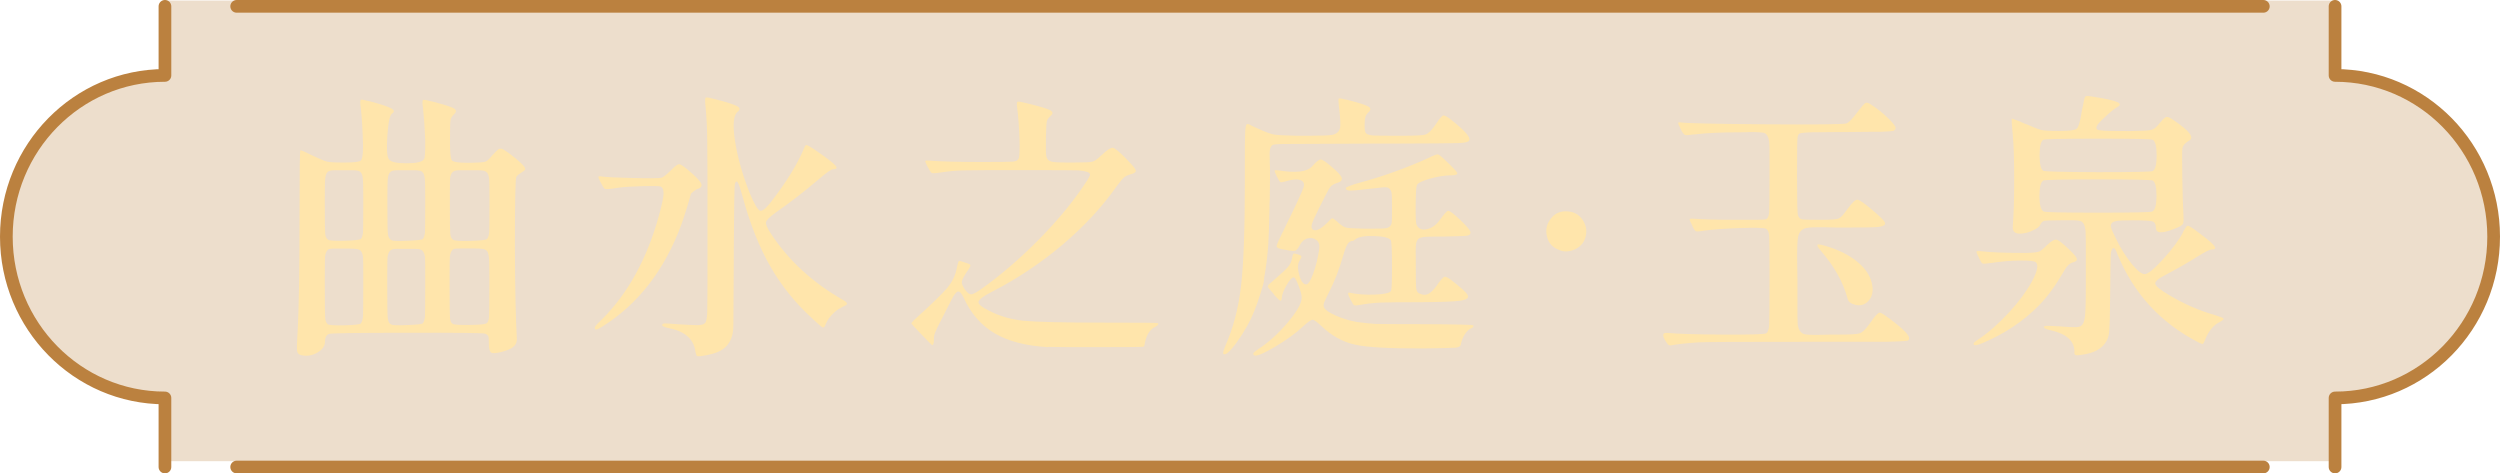 <?xml version="1.0" encoding="UTF-8"?><svg id="_層_2" xmlns="http://www.w3.org/2000/svg" viewBox="0 0 196.89 37.28"><defs><style>.cls-1{opacity:.24;}.cls-2{fill:#ffe5ab;}.cls-3{fill:#b57428;}.cls-4{fill:none;stroke:#bb813f;stroke-linecap:round;stroke-linejoin:round;}</style></defs><g id="_層_1-2"><g><g class="cls-1"><path class="cls-3" d="M12.99,36.32v-5.44C6.09,30.88,.5,25.19,.5,18.18S6.09,5.48,12.99,5.48V.04H183.9V5.48c6.9,0,12.49,5.68,12.49,12.7s-5.59,12.7-12.49,12.7v5.44H12.99Z"/></g><g><path class="cls-2" d="M23.75,27.98c-.21-.04-.32-.15-.35-.33-.03-.18-.02-.69,.04-1.54,.1-1.76,.15-4.81,.15-9.15,0-3.42,.02-5.13,.07-5.13,.07,0,.39,.14,.95,.42l.04,.02c.56,.26,.93,.42,1.11,.46s.57,.07,1.16,.07h.26c.7,0,1.11-.05,1.23-.15,.12-.1,.18-.46,.18-1.08v-.15c-.03-1.19-.09-2.18-.18-2.97,0-.03,0-.07-.02-.11-.03-.29-.02-.46,.03-.48,.05-.03,.24,0,.56,.09,.04,.01,.08,.02,.11,.02,.88,.23,1.45,.42,1.71,.56,.26,.14,.28,.28,.08,.41-.18,.12-.3,.69-.37,1.71-.07,1.02-.04,1.65,.11,1.88,.13,.22,.59,.33,1.39,.33s1.25-.11,1.39-.33c.07-.1,.1-.6,.09-1.5-.03-.85-.09-1.71-.18-2.57,0-.03,0-.07-.02-.11-.03-.29-.02-.46,.03-.48s.26,0,.63,.11c.04,0,.08,0,.11,.02,.91,.24,1.47,.41,1.68,.53,.21,.12,.22,.27,.03,.46-.16,.15-.26,.3-.29,.47-.03,.17-.04,.66-.04,1.49v.35c0,.76,.05,1.21,.15,1.33,.1,.12,.48,.19,1.14,.19h.42c.59-.01,.95-.04,1.08-.09,.13-.04,.31-.21,.55-.51l.07-.07c.21-.23,.36-.37,.45-.42,.1-.04,.21-.03,.34,.04,.25,.15,.56,.37,.94,.68,.37,.31,.6,.53,.69,.66,.09,.12,.11,.21,.08,.26s-.19,.17-.45,.33c-.1,.06-.18,.14-.24,.24-.07,.13-.11,1.93-.11,5.39,.01,3.48,.07,5.9,.15,7.26,.03,.29-.05,.53-.24,.7-.19,.18-.53,.32-1.01,.44-.41,.1-.67,.11-.78,.03-.11-.08-.17-.31-.17-.69,0-.31-.01-.5-.04-.58-.03-.08-.11-.15-.25-.21-.14-.06-2.2-.08-6.19-.07-3.98,0-6.01,.03-6.12,.09-.21,.09-.31,.3-.31,.63s-.2,.61-.6,.84-.81,.3-1.22,.21Zm4.67-9.16c.08-.08,.14-.25,.17-.52,.01-.28,.02-.99,.02-2.13v-.62c0-.79-.01-1.3-.04-1.52-.03-.29-.12-.48-.29-.55-.12-.06-.39-.08-.81-.07h-.77c-.43-.01-.69,0-.79,.07-.16,.06-.26,.24-.29,.53-.03,.21-.04,.7-.04,1.47v.7c0,1.26,.01,2.01,.03,2.23s.1,.38,.23,.47c.1,.07,.54,.1,1.31,.08s1.2-.07,1.28-.15Zm0,6.64c.08-.08,.14-.26,.17-.54,.01-.31,.02-1.08,.02-2.33v-.79c0-.82,0-1.34-.02-1.56-.04-.31-.14-.5-.29-.57-.12-.06-.38-.09-.79-.09h-.79c-.43-.01-.7,0-.81,.04-.16,.07-.26,.26-.31,.57-.01,.22-.02,.74-.02,1.56v.84c0,1.39,.01,2.21,.03,2.45s.09,.41,.21,.5c.12,.07,.56,.1,1.33,.08,.77-.02,1.2-.07,1.28-.15Zm4.87-6.63c.09-.09,.15-.26,.18-.53,.01-.28,.02-.99,.02-2.13v-.64c0-.79-.01-1.29-.04-1.5-.03-.29-.12-.48-.29-.55-.12-.06-.39-.08-.81-.07h-.7c-.43-.01-.7,0-.81,.07-.16,.07-.26,.26-.29,.55-.03,.21-.04,.7-.04,1.5v.64c0,1.25,.01,2,.04,2.25,.03,.26,.12,.42,.29,.5,.1,.06,.52,.07,1.25,.04s1.14-.07,1.21-.13Zm0,6.64c.09-.09,.15-.27,.18-.55,.01-.31,.02-1.08,.02-2.33v-.77c0-.84,0-1.36-.02-1.58-.04-.31-.15-.5-.31-.57-.1-.06-.36-.08-.77-.07h-.79c-.41-.01-.67,0-.77,.07-.16,.07-.26,.26-.31,.57-.01,.22-.02,.75-.02,1.58v.77c0,1.39,.01,2.21,.04,2.46,.03,.28,.12,.45,.29,.51,.1,.06,.52,.07,1.25,.04s1.14-.07,1.21-.13Zm5.07-6.66c.08-.08,.14-.25,.17-.52,.01-.28,.02-.99,.02-2.13v-.68c0-.78-.01-1.27-.04-1.47-.03-.28-.13-.45-.31-.53-.12-.06-.4-.08-.84-.07h-.81c-.43-.01-.69,0-.79,.07-.16,.06-.26,.23-.31,.51-.01,.21-.02,.68-.02,1.43v.77c0,1.26,.01,2.01,.03,2.23s.1,.38,.23,.47c.1,.07,.55,.1,1.35,.08s1.24-.07,1.32-.15Zm-.08,6.68c.13-.07,.21-.23,.23-.48,.02-.25,.03-1.05,.03-2.4v-.77c0-.84-.01-1.37-.04-1.61-.03-.31-.12-.5-.29-.57-.12-.06-.38-.09-.79-.09h-.84c-.44-.01-.72,0-.84,.04-.16,.07-.26,.26-.31,.57-.01,.22-.02,.74-.02,1.56v.84c0,1.41,.01,2.23,.03,2.47s.1,.4,.22,.46c.12,.07,.57,.09,1.33,.08s1.19-.05,1.28-.11Z"/><path class="cls-2" d="M46.87,25.91c-.04-.06-.04-.13,.02-.22,.06-.09,.23-.27,.53-.55,2.04-2.04,3.53-4.75,4.47-8.14,.23-.85,.36-1.43,.37-1.74,.01-.31-.07-.5-.24-.57-.1-.04-.56-.05-1.39-.03-.82,.02-1.46,.06-1.91,.12-.1,.02-.26,.04-.46,.07-.23,.03-.37,.04-.42,.04-.12,.01-.2,0-.25-.05s-.16-.23-.32-.54c-.1-.21-.15-.33-.14-.37,0-.04,.07-.06,.19-.04,.34,.06,1.18,.1,2.52,.13,1.34,.03,2.09,.02,2.25-.02,.13-.03,.37-.22,.73-.57l.04-.04c.31-.31,.51-.46,.62-.46s.31,.13,.64,.4c.62,.51,.98,.88,1.09,1.1s.01,.37-.3,.46c-.07,.03-.18,.09-.31,.2-.13,.1-.2,.18-.2,.22s-.1,.38-.29,1.01c-.21,.66-.35,1.11-.44,1.34-1.32,3.59-3.4,6.29-6.25,8.07-.29,.19-.48,.26-.55,.2Zm7.99,2.09s-.06-.12-.09-.29c-.12-1-.82-1.62-2.11-1.87-.34-.07-.51-.15-.51-.24,0-.07,.07-.12,.2-.13,.12,0,.48,.02,1.08,.07,.75,.04,1.25,.07,1.52,.07,.28-.01,.45-.06,.53-.13l.04-.04c.1-.07,.16-.36,.18-.85s.02-2.17,.02-5.03v-1.67c0-3.5,0-5.79-.02-6.86-.01-.98-.06-1.85-.13-2.6,0-.04,0-.1-.02-.18-.03-.34-.02-.52,.03-.56,.05-.04,.24-.01,.56,.08,.07,.01,.13,.03,.18,.04,.91,.23,1.48,.42,1.73,.55,.24,.13,.26,.28,.05,.44-.34,.26-.41,1.04-.21,2.32,.2,1.28,.59,2.67,1.18,4.15,.34,.79,.59,1.23,.76,1.31,.17,.08,.44-.11,.8-.56,1.31-1.67,2.22-3.16,2.75-4.47,.04-.1,.1-.14,.18-.12,.07,.02,.29,.15,.64,.38l.02,.02c.84,.57,1.35,.96,1.55,1.18,.2,.21,.14,.32-.17,.32-.13,0-.51,.26-1.12,.79-1.19,1.01-2.32,1.88-3.39,2.62-.47,.34-.72,.59-.76,.75-.04,.16,.1,.48,.41,.95,1.39,2.1,3.27,3.82,5.63,5.17,.35,.19,.43,.34,.22,.44-.43,.21-.71,.38-.86,.53-.34,.31-.57,.62-.7,.95-.07,.21-.15,.29-.23,.26-.08-.03-.33-.24-.76-.64-.03-.04-.06-.07-.09-.09-1.32-1.2-2.42-2.57-3.29-4.09s-1.59-3.34-2.17-5.46c-.16-.6-.29-.98-.37-1.12-.09-.15-.17-.12-.24,.07-.04,.1-.07,1.82-.09,5.15v.75c-.02,2.86-.03,4.54-.03,5.05s-.04,.85-.1,1.02c-.13,.48-.39,.85-.77,1.1s-.98,.43-1.78,.53c-.13,0-.21-.01-.24-.04Z"/><path class="cls-2" d="M82.53,27.34c-1.73-.1-3.12-.46-4.18-1.08-1.06-.62-1.88-1.55-2.46-2.82-.16-.35-.31-.51-.45-.48-.14,.03-.31,.26-.52,.68-.09,.18-.33,.65-.73,1.43-.28,.54-.46,.91-.54,1.11-.08,.2-.11,.38-.1,.54,.01,.1,0,.21-.02,.31-.03,.1-.07,.15-.11,.15-.03,0-.31-.28-.85-.84-.54-.56-.8-.85-.8-.88l.09-.11s.06-.08,.09-.11c1.38-1.25,2.26-2.1,2.64-2.55,.38-.46,.62-.93,.73-1.43,.07-.34,.12-.54,.15-.62,.03-.07,.07-.1,.13-.09,.03,.01,.07,.03,.13,.04,.41,.12,.64,.21,.68,.26s-.01,.21-.18,.44c-.03,.03-.05,.06-.07,.09-.25,.38-.39,.65-.41,.8-.02,.15,.06,.36,.23,.6,.19,.28,.36,.41,.52,.4s.46-.18,.91-.51c1.47-1.06,2.9-2.29,4.31-3.71,1.41-1.42,2.57-2.8,3.5-4.15,.06-.09,.13-.2,.22-.33,.29-.41,.43-.67,.4-.77-.04-.15-.34-.24-.9-.29-.4-.01-1.38-.02-2.95-.02h-1.3c-2.6,0-4.19,0-4.77,.02-.62,.01-1.26,.07-1.94,.18-.03,0-.07,0-.13,.02-.25,.03-.41,.03-.47,0s-.16-.16-.27-.4l-.02-.02c-.16-.29-.23-.46-.22-.51s.12-.06,.33-.04c.82,.07,2.21,.11,4.18,.11,1.35,0,2.15-.01,2.39-.03,.24-.02,.39-.1,.45-.23,.07-.15,.1-.67,.07-1.58-.03-.89-.09-1.7-.18-2.42,0-.03,0-.07-.02-.13-.02-.22,0-.34,.05-.36,.05-.02,.26,.01,.63,.1,.12,.03,.21,.05,.29,.07,.89,.22,1.45,.39,1.66,.51,.21,.12,.23,.26,.04,.42-.18,.16-.29,.32-.32,.46-.03,.15-.05,.57-.07,1.28v.4c-.01,.57,0,.93,.04,1.08,.04,.21,.18,.34,.4,.4,.15,.04,.51,.07,1.1,.07h.75c.75,0,1.21-.02,1.38-.07s.38-.19,.63-.44c.04-.03,.07-.05,.09-.07,.42-.41,.72-.6,.88-.58,.16,.02,.51,.31,1.06,.87,.42,.43,.67,.71,.73,.86s-.04,.26-.29,.33c-.28,.07-.48,.16-.6,.26-.12,.1-.31,.32-.56,.66-1.16,1.66-2.6,3.21-4.31,4.66-1.72,1.45-3.58,2.69-5.59,3.72-.66,.34-1,.6-1.02,.78s.27,.42,.87,.71c.79,.41,1.69,.67,2.68,.77,1,.1,3.07,.15,6.23,.15,2.89,0,4.34,.01,4.36,.04,.06,.09-.01,.18-.22,.29-.4,.19-.67,.6-.81,1.23-.01,.15-.04,.26-.09,.33-.01,.03-1.16,.04-3.43,.04s-3.65,0-4.09-.02Z"/><path class="cls-2" d="M96.33,27.82c-.01-.06,.04-.24,.15-.53,.63-1.41,1.05-2.98,1.25-4.71,.21-1.69,.31-4.48,.31-8.38v-1.39c0-1.19,0-1.94,.02-2.24,.01-.44,.05-.7,.11-.77,.06-.06,.18-.04,.35,.07,.09,.04,.16,.08,.22,.11,.1,.04,.23,.1,.4,.18,.56,.25,.96,.4,1.21,.44s.84,.07,1.76,.09h1.01c.95,0,1.55-.02,1.8-.07,.35-.07,.56-.26,.62-.57,.04-.21,.02-.7-.07-1.5-.02-.15-.03-.26-.04-.33v-.09c-.03-.22-.02-.34,.02-.37,.04-.03,.23,0,.55,.09,.06,0,.1,0,.13,.02,.87,.22,1.4,.39,1.62,.51,.21,.12,.23,.26,.05,.44-.13,.12-.22,.24-.26,.37s-.07,.34-.07,.62v.11c0,.28,.03,.46,.09,.55,.07,.1,.26,.17,.57,.2,.21,.01,.72,.02,1.54,.02h.88c.95,0,1.53-.03,1.73-.1,.2-.07,.44-.3,.72-.69,.06-.09,.11-.16,.15-.22,.25-.38,.43-.58,.53-.59s.34,.12,.7,.42c1.03,.82,1.47,1.34,1.32,1.56-.06,.12-.34,.18-.85,.2s-2.23,.03-5.18,.04h-1.78c-3.78,.01-6,.03-6.63,.03-.64,0-.99,.03-1.04,.08-.1,.07-.17,.19-.2,.35-.03,.15-.04,.43-.02,.86v.13c.03,.43,.03,1.41,0,2.95-.02,.29-.02,.53-.02,.7-.03,1.38-.06,2.35-.1,2.93-.04,.57-.11,1.24-.23,2-.07,.41-.11,.67-.11,.79,0,.09-.09,.41-.26,.96-.18,.55-.33,.99-.46,1.31-.35,.89-.83,1.75-1.42,2.56-.59,.81-.95,1.1-1.07,.87Zm2.42,.15c-.06-.07-.06-.14-.01-.2,.05-.06,.19-.16,.41-.31,.78-.51,1.52-1.19,2.23-2.02,.71-.84,1.09-1.47,1.13-1.91,.03-.18-.04-.5-.22-.98-.18-.48-.31-.71-.4-.71-.15,.01-.34,.22-.57,.63-.23,.4-.36,.73-.37,.98-.01,.18-.06,.25-.12,.23s-.2-.15-.41-.38c-.04-.04-.1-.11-.15-.2-.26-.28-.4-.45-.42-.53-.01-.07,.06-.17,.22-.29,.06-.04,.1-.08,.13-.11,.65-.56,1.06-.94,1.23-1.14,.18-.21,.29-.44,.33-.7,.03-.21,.07-.32,.11-.35s.15-.01,.31,.04c.19,.06,.29,.11,.31,.17,.01,.05-.03,.16-.13,.32-.16,.25-.18,.63-.04,1.13,.13,.51,.32,.76,.55,.76,.16,0,.34-.28,.55-.85s.37-1.21,.48-1.95c.04-.31-.03-.54-.22-.69-.19-.15-.42-.2-.68-.14-.28,.07-.49,.26-.64,.55-.13,.25-.25,.39-.36,.43-.11,.04-.37,.01-.78-.08-.06-.01-.15-.03-.26-.04-.28-.06-.42-.14-.42-.24s.14-.43,.42-.99c.12-.22,.21-.4,.26-.53,.91-1.85,1.4-2.91,1.46-3.18s-.04-.44-.31-.52-.66-.03-1.18,.13c-.19,.06-.31,.07-.36,.04s-.14-.18-.27-.44c-.13-.26-.19-.42-.18-.46,.01-.04,.12-.05,.33-.02,1.35,.22,2.22,.12,2.62-.31,.32-.37,.55-.55,.68-.55s.42,.19,.86,.57l.02,.02c.47,.4,.73,.68,.78,.86,.05,.18-.07,.31-.36,.4-.26,.07-.45,.19-.56,.34-.11,.15-.38,.66-.8,1.51-.35,.7-.56,1.16-.62,1.36-.06,.19-.05,.33,.02,.42,.21,.22,.59,.07,1.14-.46,.03-.03,.07-.07,.11-.11,.16-.18,.27-.27,.32-.28,.05,0,.15,.06,.3,.19,.04,.03,.08,.05,.1,.08,.02,.02,.05,.05,.08,.08,.25,.22,.46,.35,.63,.39,.17,.04,.64,.06,1.42,.08h.62c.59,0,.95-.01,1.1-.04,.22-.04,.36-.16,.42-.35,.03-.13,.04-.45,.04-.95v-.37c0-.6-.01-.98-.04-1.14-.06-.23-.18-.37-.35-.4-.15-.03-.47,0-.97,.07h-.04c-1,.12-1.62,.18-1.87,.18-.26,0-.39-.07-.37-.2,.01-.06,.23-.15,.64-.29,.1-.03,.18-.05,.24-.07,1.98-.53,3.85-1.2,5.61-2,.06-.03,.13-.07,.22-.11,.28-.13,.46-.19,.54-.18,.08,.01,.22,.12,.43,.31,.06,.06,.11,.11,.15,.15,.57,.53,.88,.86,.94,.99,.05,.13-.11,.2-.47,.2-.5,0-1.06,.09-1.67,.26-.62,.18-.96,.34-1.03,.51-.06,.12-.09,.65-.1,1.58s.02,1.46,.08,1.56c.15,.31,.42,.42,.81,.33,.4-.09,.74-.34,1.03-.75,.34-.47,.55-.7,.64-.7,.13,0,.46,.25,.98,.75,.52,.5,.78,.81,.78,.95,0,.15-.09,.24-.27,.26-.18,.03-.79,.05-1.82,.07h-.64c-.6,0-.98,.02-1.12,.07-.22,.04-.36,.18-.42,.42-.04,.16-.06,.54-.04,1.14v.66c0,1.03,.01,1.64,.04,1.83,.03,.19,.12,.32,.26,.37,.25,.12,.48,.13,.68,.03s.44-.33,.7-.69l.04-.07c.26-.37,.44-.56,.54-.59,.1-.03,.27,.06,.54,.26,.76,.59,1.19,.98,1.28,1.17,.13,.23-.08,.39-.64,.46-.44,.06-1.43,.1-2.97,.11-1.63,0-2.7,.01-3.22,.03-.52,.02-1.08,.08-1.68,.19-.22,.04-.36,.05-.42,.02s-.13-.14-.22-.33c-.03-.04-.05-.08-.07-.11-.12-.23-.18-.39-.19-.46,0-.07,.03-.1,.12-.09,.57,.13,1.24,.18,1.99,.15s1.18-.12,1.27-.29c.06-.12,.08-.79,.08-2.02,0-1.23-.04-1.89-.1-1.98-.15-.19-.59-.3-1.32-.32-.73-.02-1.22,.06-1.45,.25-.12,.09-.18,.13-.2,.13-.18,0-.32,.08-.43,.25-.11,.17-.23,.49-.36,.96-.29,1.01-.65,1.94-1.08,2.79-.23,.46-.37,.75-.42,.89-.04,.14-.04,.27,.02,.38,.1,.19,.42,.4,.95,.63s1.07,.39,1.63,.49c.51,.07,1,.12,1.45,.15,.53,.01,1.75,.02,3.67,.02,2.64,.01,3.98,.04,4.03,.09,.07,.09,0,.18-.2,.26-.16,.07-.32,.23-.47,.47-.15,.24-.25,.5-.3,.78-.03,.15-.17,.23-.41,.25-.24,.02-1.07,.04-2.5,.06-2.65,.01-4.47-.08-5.43-.3-.97-.21-1.86-.71-2.66-1.48-.34-.32-.56-.48-.68-.48-.13,.01-.38,.19-.75,.53-.57,.54-1.32,1.08-2.25,1.63-.93,.54-1.46,.75-1.6,.64Z"/><path class="cls-2" d="M122.84,19.7c-.56-.19-.9-.56-1.01-1.1-.12-.5-.02-.95,.29-1.36,.32-.44,.78-.64,1.36-.59,.51,.04,.9,.27,1.17,.68,.26,.4,.34,.81,.24,1.25-.1,.48-.39,.84-.86,1.06-.43,.19-.82,.21-1.19,.07Z"/><path class="cls-2" d="M131.37,27.14c-.5-.66-.51-.97-.04-.92,.75,.07,2.2,.12,4.35,.13,2.15,.01,3.29-.02,3.42-.1,.13-.08,.21-.29,.23-.64,.02-.34,.03-1.5,.03-3.46v-.73c0-1.63-.01-2.58-.03-2.86-.02-.28-.1-.45-.23-.53l-.02-.02c-.18-.07-.85-.09-2.04-.05-1.18,.04-2.14,.11-2.87,.21-.03,0-.06,0-.09,.02-.28,.04-.45,.05-.52,.02-.07-.03-.16-.16-.27-.4-.01-.04-.03-.08-.04-.11-.15-.26-.2-.41-.17-.45,.04-.04,.22-.04,.56-.01,.5,.04,1.51,.07,3.04,.07,1.53,.01,2.32,0,2.4-.04,.15-.07,.23-.25,.25-.54s.03-1.24,.03-2.85v-1.12c.01-.88,0-1.44-.04-1.67-.04-.32-.17-.53-.37-.62-.16-.04-.53-.07-1.1-.07-.31,.02-.56,.02-.75,.02-1.5,0-2.66,.05-3.5,.15-.06,.01-.14,.02-.24,.02-.35,.06-.57,.07-.65,.04s-.18-.15-.3-.37c-.01-.04-.03-.07-.04-.09-.13-.25-.2-.41-.2-.47s.07-.08,.2-.06c.41,.07,2.64,.12,6.7,.15,4.06,.03,6.17,0,6.35-.07,.19-.07,.47-.36,.84-.86,.34-.44,.55-.69,.65-.75s.25-.01,.45,.13c.48,.31,.94,.67,1.35,1.08,.42,.41,.61,.67,.58,.79-.03,.1-.09,.17-.18,.2-.15,.03-.48,.05-1.01,.07-.38,0-1.28,0-2.68,.02h-.53c-1.2,.01-1.97,.02-2.29,.02-.44,.02-.73,.04-.86,.09-.07,.03-.12,.1-.15,.22-.01,.04-.02,.07-.02,.09-.03,.15-.04,1.17-.04,3.08s.02,2.92,.07,3.04c.06,.19,.16,.3,.31,.33s.6,.04,1.36,.04h.22c.7,0,1.14-.03,1.31-.1,.17-.07,.39-.3,.67-.71,.03-.04,.05-.07,.07-.09,.34-.47,.59-.7,.75-.68s.54,.27,1.12,.77c.63,.53,.98,.87,1.03,1.01,.1,.19-.1,.32-.59,.37-.35,.03-1.28,.04-2.77,.04-.32,0-.74,0-1.25-.02-.87-.01-1.41,0-1.63,.07-.32,.09-.52,.32-.59,.7-.06,.26-.08,.91-.07,1.94,.01,.62,.02,1.12,.02,1.51v1.51c-.01,1.03,0,1.67,.02,1.94,.06,.38,.21,.62,.46,.73,.16,.06,.57,.08,1.23,.07,.37-.01,.67-.02,.9-.02h.68c.88,0,1.42-.03,1.62-.1,.2-.07,.44-.3,.74-.71,.1-.15,.18-.26,.24-.33,.01-.01,.03-.04,.04-.07,.26-.34,.44-.51,.54-.52,.1,0,.33,.13,.69,.41,.03,.02,.05,.03,.07,.04,1.11,.84,1.64,1.37,1.56,1.61v.04c-.02,.07-.1,.12-.26,.13-.22,.03-.76,.05-1.63,.07h-6.23c-5.07,0-7.89,.01-8.45,.04-1.03,.07-1.75,.15-2.18,.24-.09,.01-.16,0-.22-.07Zm14.72-3.15c-.34-.07-.54-.24-.59-.51-.35-1.26-1.03-2.49-2.05-3.67-.28-.32-.38-.51-.3-.55,.08-.04,.41,.03,.98,.22,.95,.32,1.72,.75,2.3,1.27,.58,.52,.92,1.09,1.02,1.71,.09,.51-.01,.93-.3,1.24s-.64,.41-1.07,.3Z"/><path class="cls-2" d="M155.46,27.16c-.04-.06-.04-.11,0-.17,.04-.05,.17-.14,.37-.28,.76-.5,1.55-1.2,2.38-2.09,.78-.85,1.38-1.66,1.8-2.42,.44-.81,.55-1.32,.33-1.54-.1-.1-.51-.15-1.23-.14-.72,0-1.48,.07-2.29,.19-.04,0-.1,0-.18,.02-.26,.04-.43,.05-.5,.02s-.15-.15-.25-.37c-.01-.04-.03-.07-.04-.09-.15-.28-.21-.44-.19-.48s.16-.05,.41-.02c.73,.09,1.87,.13,3.41,.13h.11c.51-.01,.84-.05,.98-.1,.14-.05,.35-.22,.65-.52l.02-.02c.32-.31,.57-.44,.74-.4,.17,.04,.51,.32,1.02,.81,.34,.32,.52,.55,.56,.68s-.06,.23-.3,.29c-.26,.07-.49,.29-.68,.64-.65,1.13-1.31,2.05-2,2.75-1.23,1.25-2.7,2.23-4.4,2.95-.41,.18-.65,.23-.73,.15Zm7.92,.57c0-.87-.62-1.44-1.87-1.72-.47-.1-.63-.21-.48-.33,.04-.03,.43-.02,1.14,.02,.13,.01,.32,.03,.55,.04,.57,.04,.93,.04,1.08-.02,.22-.09,.35-.34,.4-.77,.04-.31,.07-1.03,.07-2.18v-2.49c.01-1.1,0-1.8-.02-2.09-.04-.4-.15-.65-.33-.75-.12-.07-.41-.1-.88-.09h-.77c-.73,0-1.17,.02-1.3,.05-.13,.04-.24,.17-.33,.38-.06,.09-.19,.19-.4,.3-.21,.11-.42,.2-.64,.25-.78,.19-1.14,.01-1.08-.53,.07-.88,.11-2.1,.11-3.67s-.04-2.76-.11-3.45c0-.06,0-.14-.02-.24-.07-.73-.09-1.1-.04-1.1,.01,0,.2,.07,.55,.2,.22,.1,.39,.18,.51,.22,.03,.01,.07,.03,.11,.04,.57,.25,.96,.4,1.15,.44,.2,.04,.6,.07,1.2,.07h.37c.67,0,1.08-.06,1.21-.18,.13-.12,.26-.53,.37-1.23,.01-.1,.03-.18,.04-.22,.01-.09,.04-.2,.07-.33,.07-.43,.13-.67,.18-.73,.04-.06,.17-.07,.37-.04,.07,.01,.12,.02,.15,.02,1.03,.16,1.69,.3,1.98,.43,.29,.12,.3,.26,.02,.41-.19,.1-.5,.34-.91,.73-.42,.38-.65,.63-.69,.75-.06,.13-.05,.22,.02,.28,.07,.05,.29,.08,.64,.1,.28,.01,.84,.02,1.67,.02h.37c.88-.01,1.41-.04,1.59-.09,.18-.04,.38-.19,.58-.44,.04-.06,.08-.1,.11-.13,.23-.28,.4-.43,.51-.45,.1-.02,.3,.07,.59,.28,1.22,.82,1.61,1.35,1.19,1.58-.31,.18-.48,.37-.53,.59-.03,.12-.03,.88-.01,2.29s.05,2.34,.08,2.79c.03,.47,.02,.76-.02,.87-.04,.11-.21,.22-.51,.34-1.09,.46-1.63,.46-1.63,0,0-.28-.09-.45-.26-.51-.18-.06-.7-.09-1.56-.09-.7,0-1.16,.02-1.36,.07-.26,.06-.39,.19-.37,.4,.01,.15,.15,.47,.4,.97,.35,.73,.76,1.38,1.21,1.95,.45,.56,.81,.85,1.06,.85s.73-.39,1.44-1.17,1.24-1.48,1.57-2.11l.02-.07c.16-.29,.27-.45,.34-.46,.07-.01,.22,.07,.47,.24,.85,.62,1.38,1.04,1.58,1.28,.21,.24,.15,.35-.15,.35-.15,0-.53,.19-1.14,.57-.72,.46-1.53,.92-2.42,1.39-.62,.31-.91,.55-.88,.74,.03,.18,.4,.49,1.12,.91,1.13,.67,2.32,1.2,3.59,1.56,.4,.12,.62,.21,.66,.26s-.04,.15-.26,.26c-.53,.26-.92,.74-1.19,1.43-.07,.19-.13,.29-.17,.31s-.14-.01-.3-.09c-3.02-1.54-5.17-3.88-6.45-7.02-.12-.34-.23-.48-.33-.42-.1,.06-.16,.24-.18,.55-.01,.28-.03,1.23-.04,2.86-.01,1.66-.04,2.67-.07,3.04-.01,.34-.09,.62-.22,.86-.34,.6-.98,.96-1.94,1.08-.15,.03-.26,.04-.33,.04-.09,.01-.15,0-.2-.04s-.07-.12-.07-.22Zm6.12-11.07c.22-.1,.33-.5,.34-1.2,0-.7-.09-1.11-.3-1.24-.1-.06-1.54-.09-4.31-.09s-4.21,.03-4.31,.09c-.21,.13-.3,.55-.3,1.24,0,.7,.12,1.1,.34,1.2,.12,.06,1.54,.09,4.27,.09s4.15-.03,4.27-.09Zm.04-3.19c.21-.12,.31-.53,.31-1.23s-.1-1.11-.31-1.23c-.1-.06-1.54-.09-4.31-.09s-4.21,.03-4.31,.09c-.19,.12-.29,.52-.29,1.22s.1,1.1,.29,1.22c.09,.06,1.53,.1,4.31,.11,2.77,0,4.21-.03,4.31-.09Z"/></g><g><line class="cls-4" x1="178.25" y1=".5" x2="18.64" y2=".5"/><path class="cls-4" d="M183.9,36.78v-5.44c6.9,0,12.49-5.68,12.49-12.7s-5.59-12.7-12.49-12.7V.5"/><line class="cls-4" x1="18.64" y1="36.78" x2="178.25" y2="36.78"/><path class="cls-4" d="M12.99,.5V5.94C6.09,5.94,.5,11.63,.5,18.64s5.59,12.7,12.49,12.7v5.44"/></g></g></g></svg>